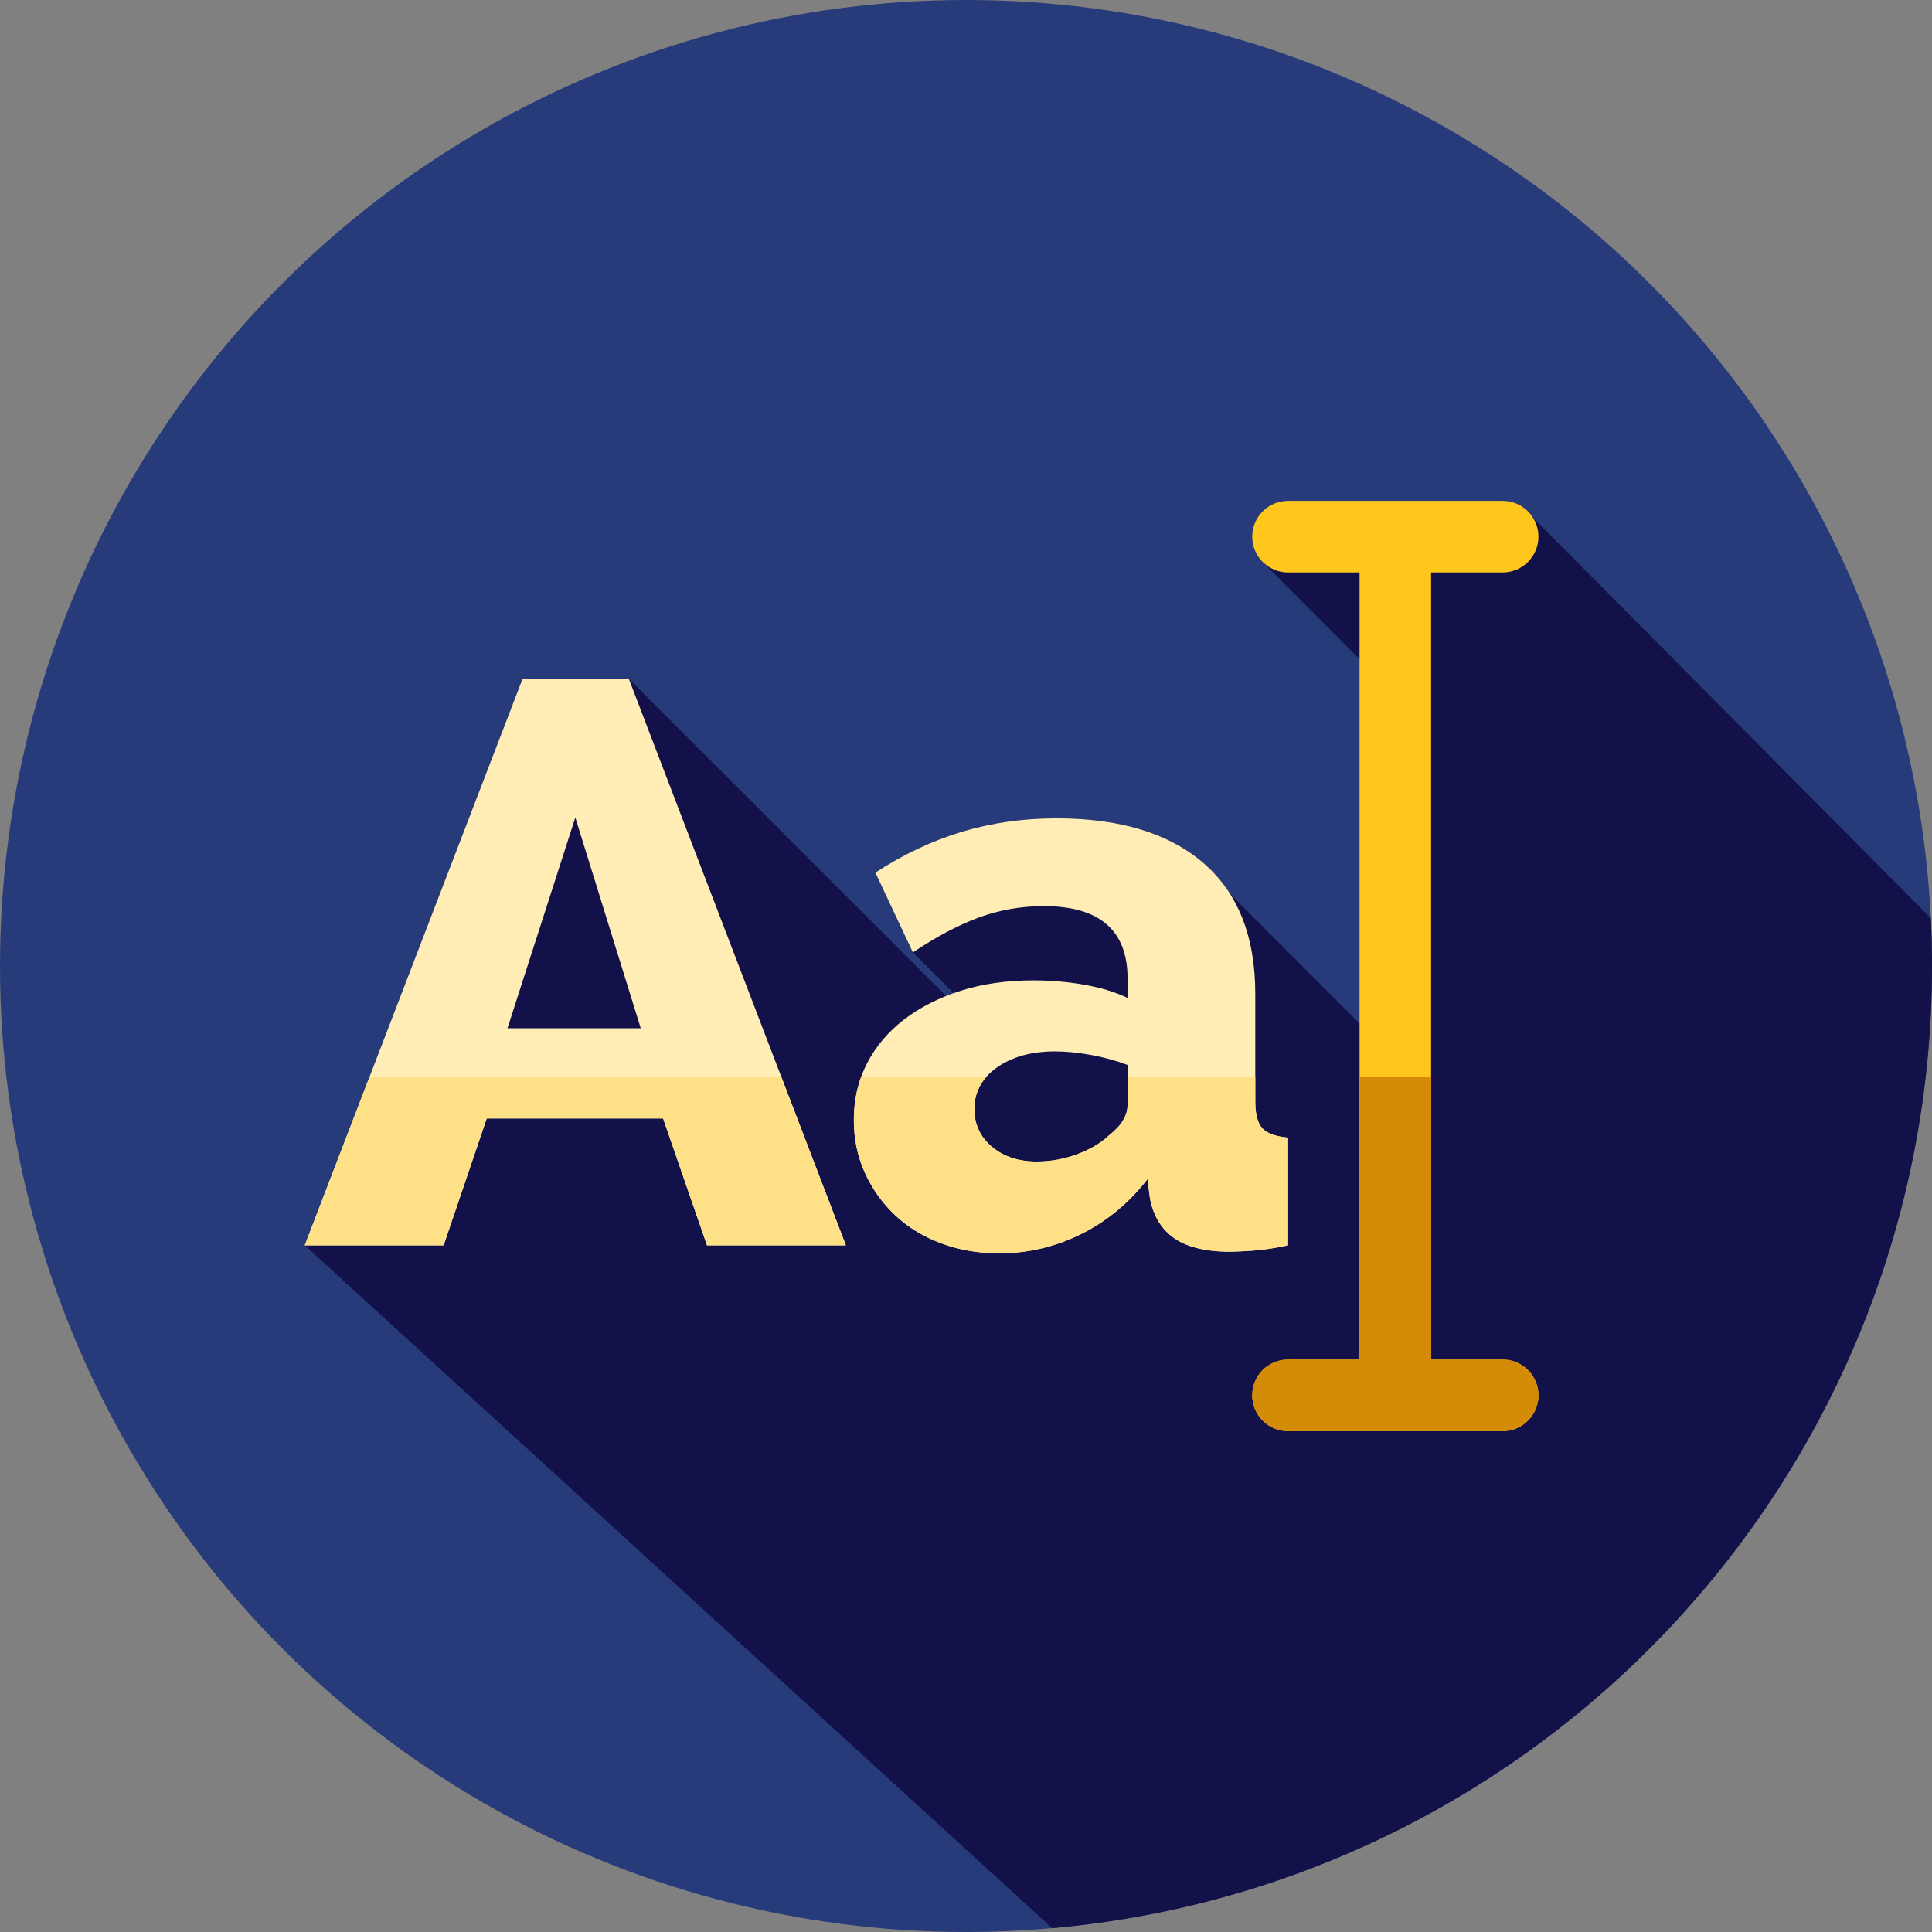 <?xml version="1.0" encoding="iso-8859-1"?>
<!-- Uploaded to: SVG Repo, www.svgrepo.com, Generator: SVG Repo Mixer Tools -->
<svg height="800px" width="800px" version="1.1" id="Layer_1" xmlns="http://www.w3.org/2000/svg" xmlns:xlink="http://www.w3.org/1999/xlink" 
	 viewBox="0 0 512 512" xml:space="preserve">
<rect x="0" y="0" width="512" height="512" fill="#808080" stroke="none"/>
<circle style="fill:#273B7A;" cx="256" cy="256" r="256"/>
<path style="fill:#121149;" d="M373.226,142.222l-1.315-1.529l-1.558-1.343l-35.754,9.55l37.281,37.374l-2.86,93.679l-45.787-45.787
	l-9.194,0.574l-49.993-1.15l-22.118,18.815l19.177,19.177l-1.277,1.472l-93.194-93.194L80.763,330.028l198.068,180.95
	C409.517,499.422,512,389.689,512,256c0-4.248-0.109-8.471-0.314-12.669L405.89,136.782L373.226,142.222z"/>
<path style="fill:#FFEDB5;" d="M80.763,330.026l57.741-150.168h28.129l57.53,150.168h-36.802l-11.633-33.628h-46.742l-11.421,33.628
	H80.763z M152.462,216.66l-17.977,55.837h35.319L152.462,216.66z"/>
<polygon style="fill:#FEE187;" points="97.957,285.306 80.763,330.026 117.563,330.026 128.986,296.396 175.728,296.396 
	187.361,330.026 224.163,330.026 207.031,285.306 "/>
<path style="fill:#FFEDB5;" d="M264.77,332.141c-5.499,0-10.611-0.883-15.334-2.644c-4.725-1.76-8.776-4.23-12.16-7.402
	c-3.384-3.174-6.063-6.906-8.037-11.211c-1.976-4.299-2.962-8.988-2.962-14.064c0-5.499,1.165-10.504,3.491-15.017
	c2.326-4.51,5.604-8.387,9.835-11.633c4.229-3.241,9.233-5.779,15.017-7.613c5.78-1.831,12.195-2.75,19.247-2.75
	c4.653,0,9.164,0.39,13.536,1.164c4.37,0.776,8.176,1.939,11.421,3.489v-5.075c0-12.829-7.402-19.247-22.207-19.247
	c-6.065,0-11.845,1.024-17.344,3.065c-5.499,2.046-11.283,5.113-17.342,9.201l-9.94-21.149c7.33-4.792,14.943-8.389,22.842-10.786
	c7.895-2.396,16.286-3.594,25.169-3.594c16.779,0,29.748,3.948,38.917,11.843c9.164,7.899,13.748,19.458,13.748,34.687v28.553
	c0,3.384,0.634,5.746,1.903,7.085c1.269,1.341,3.524,2.15,6.768,2.432v28.553c-3.244,0.705-6.239,1.164-8.988,1.374
	c-2.75,0.212-5.18,0.317-7.297,0.317c-6.206-0.141-10.93-1.41-14.171-3.806c-3.244-2.395-5.289-5.849-6.134-10.364l-0.634-5.075
	c-4.937,6.346-10.824,11.209-17.66,14.595C279.609,330.449,272.384,332.141,264.77,332.141z M274.71,307.819
	c3.665,0,7.225-0.634,10.681-1.905c3.453-1.269,6.308-2.96,8.564-5.075c3.241-2.539,4.865-5.215,4.865-8.037v-10.574
	c-2.96-1.126-6.17-2.008-9.623-2.644c-3.456-0.634-6.663-0.95-9.625-0.95c-6.206,0-11.314,1.41-15.334,4.229
	c-4.018,2.822-6.029,6.487-6.029,10.999c0,4.091,1.55,7.44,4.655,10.047C265.966,306.516,269.915,307.819,274.71,307.819z"/>
<path style="fill:#FEE187;" d="M332.662,291.955v-6.649h-33.84v7.494c0,2.822-1.622,5.499-4.865,8.037
	c-2.257,2.115-5.113,3.806-8.564,5.075c-3.456,1.271-7.016,1.905-10.681,1.905c-4.794,0-8.744-1.302-11.843-3.913
	c-3.105-2.608-4.655-5.956-4.655-10.047c0-3.306,1.091-6.153,3.25-8.552h-33.232c-1.303,3.563-1.955,7.399-1.955,11.514
	c0,5.075,0.986,9.764,2.962,14.064c1.974,4.305,4.653,8.037,8.037,11.211c3.386,3.172,7.435,5.641,12.16,7.402
	c4.724,1.76,9.835,2.644,15.334,2.644c7.615,0,14.839-1.691,21.68-5.075c6.837-3.386,12.722-8.249,17.66-14.595l0.634,5.075
	c0.845,4.515,2.889,7.97,6.134,10.364c3.241,2.396,7.964,3.665,14.171,3.806c2.115,0,4.548-0.105,7.297-0.317
	c2.75-0.21,5.744-0.669,8.988-1.374v-28.553c-3.244-0.281-5.499-1.09-6.768-2.432C333.296,297.703,332.662,295.34,332.662,291.955z"
	/>
<path style="fill:#FFC61B;" d="M398.222,360.296h-18.963V151.704h18.963c5.236,0,9.482-4.246,9.482-9.481s-4.246-9.481-9.482-9.481
	h-56.889c-5.236,0-9.481,4.246-9.481,9.481s4.246,9.481,9.481,9.481h18.963v208.593h-18.963c-5.236,0-9.481,4.246-9.481,9.481
	s4.246,9.481,9.481,9.481h56.889c5.236,0,9.482-4.246,9.482-9.481S403.458,360.296,398.222,360.296z"/>
<path style="fill:#D48B07;" d="M398.222,360.296h-18.963v-74.99h-18.963v74.99h-18.963c-5.236,0-9.481,4.246-9.481,9.481
	s4.246,9.481,9.481,9.481h56.889c5.236,0,9.482-4.246,9.482-9.481S403.458,360.296,398.222,360.296z"/>
</svg>